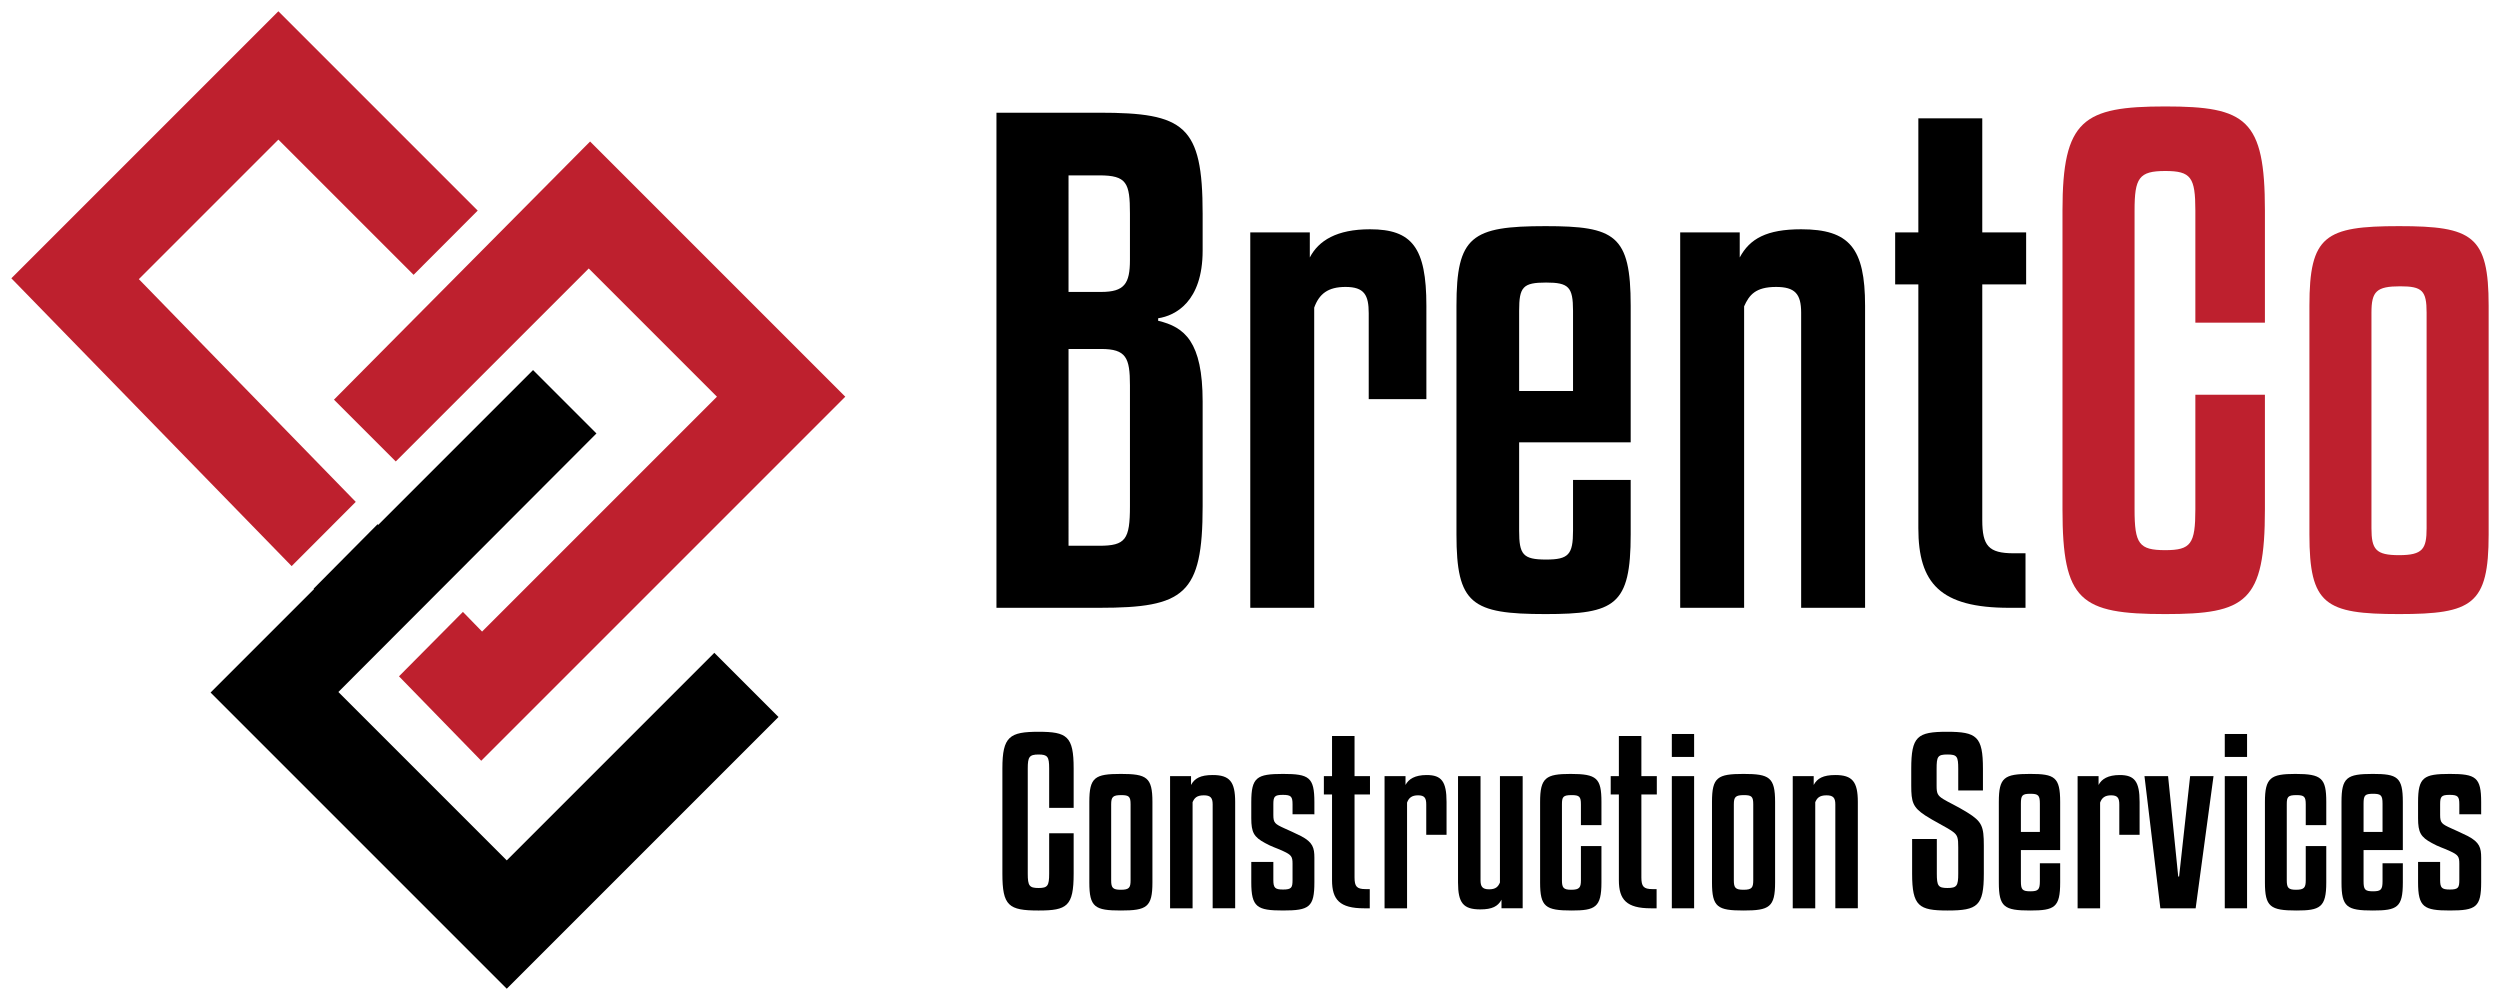 <?xml version="1.0" encoding="UTF-8" standalone="no"?>
<svg version="1.1" xmlns="http://www.w3.org/2000/svg" viewBox="0 0 400 160" height="160" width="400">
  <g id="icon">
    <path style="fill:#BE202E" d="M 63.322,73.832 94.198,42.957 114.712,63.472 77.132,101.051 74.066,97.903 63.838,108.212 76.996,121.722 135.246,63.472 94.415,22.64 53.435,63.945 Z"/>
    <path style="fill:#BE202E" d="M 56.921,80.299 22.215,44.663 44.54,22.339 66.174,43.973 76.432,33.697 44.54,1.805 1.816,44.529 46.662,90.576 Z"/>
    <path style="fill:#000000" d="m 81.081,137.661 -26.855,-26.855 0.02,-0.02 -0.124,-0.051 6.161,-6.172 L 70.543,94.286 95.432,69.353 85.289,59.21 60.512,83.986 60.408,83.879 50.18,94.188 l 0.065,0.066 -16.552,16.552 47.389,47.389 43.478,-43.478 -10.267,-10.267 z"/>
  </g>
  <g aria-label="BrentCo">
    <g>
      <path d="m 185.304,51.324 v -0.401 c 2.707,-0.401 7.119,-2.607 7.119,-10.83 v -5.916 c 0,-14.139 -2.908,-16.144 -16.545,-16.144 h -16.445 v 79.216 h 16.445 c 13.637,0 16.545,-2.106 16.545,-16.244 V 64.259 c 0,-9.626 -2.908,-11.933 -7.119,-12.935 z m -14.339,4.512 h 5.214 c 4.011,0 4.613,1.404 4.613,5.816 v 19.353 c 0,5.314 -0.702,6.317 -4.913,6.317 h -4.913 z m 0,-27.776 h 4.913 c 4.412,0 4.913,1.203 4.913,6.117 v 7.42 c 0,3.81 -0.902,5.114 -4.613,5.114 h -5.214 z" />
      <path d="m 210.272,49.218 c 0.802,-2.206 2.206,-3.309 5.014,-3.309 3.008,0 3.71,1.304 3.71,4.211 v 13.737 h 9.225 V 48.917 c 0,-9.325 -2.306,-12.233 -9.025,-12.233 -5.314,0 -8.222,1.805 -9.626,4.512 v -4.011 h -9.526 v 60.064 h 10.228 z" />
      <path d="M 260.91,70.777 V 48.917 c 0,-11.331 -2.507,-12.735 -13.637,-12.735 -11.832,0 -14.239,1.604 -14.239,12.735 v 36.6 c 0,11.13 2.407,12.735 14.239,12.735 11.13,0 13.637,-1.404 13.637,-12.735 v -8.724 h -9.225 v 8.122 c 0,3.81 -0.702,4.613 -4.312,4.613 -3.71,0 -4.312,-0.802 -4.312,-4.613 V 70.777 Z M 243.061,49.72 c 0,-3.81 0.602,-4.512 4.312,-4.512 3.61,0 4.312,0.702 4.312,4.512 v 12.835 h -8.624 z" />
      <path d="m 279.059,49.018 c 0.802,-1.805 1.805,-3.108 5.114,-3.108 3.008,0 4.011,1.103 4.011,4.111 v 47.229 h 10.228 V 48.917 c 0,-9.225 -2.507,-12.233 -10.228,-12.233 -5.515,0 -8.222,1.504 -9.827,4.512 v -4.011 h -9.526 v 60.064 h 10.228 z" />
      <path d="M 324.182,37.185 H 317.163 V 18.936 H 306.935 V 37.185 H 303.225 v 8.323 h 3.71 v 39.006 c 0,8.824 3.51,12.735 14.54,12.735 h 2.607 V 88.525 h -1.905 c -4.011,0 -5.014,-1.203 -5.014,-5.314 V 45.508 h 7.019 z" />
    </g>
    <g style="fill:#BE202E">
      <path d="M 362.386,51.625 V 33.676 c 0,-14.64 -3.008,-16.645 -15.943,-16.645 -13.136,0 -16.445,2.106 -16.445,16.645 v 47.83 c 0,14.64 2.808,16.746 16.445,16.746 12.935,0 15.943,-1.905 15.943,-16.746 V 63.156 h -11.13 v 18.35 c 0,5.515 -0.702,6.518 -4.813,6.518 -4.211,0 -4.913,-1.003 -4.913,-6.518 V 33.676 c 0,-5.214 0.702,-6.317 4.913,-6.317 4.111,0 4.813,1.003 4.813,6.317 v 17.949 z" />
      <path d="m 398.184,48.917 c 0,-11.231 -2.607,-12.735 -14.339,-12.735 -11.832,0 -14.339,1.504 -14.339,12.735 v 36.6 c 0,11.231 2.507,12.735 14.339,12.735 11.732,0 14.339,-1.504 14.339,-12.735 z m -9.927,35.597 c 0,3.309 -0.602,4.312 -4.412,4.312 -3.71,0 -4.412,-0.902 -4.412,-4.312 V 50.02 c 0,-3.409 0.802,-4.211 4.613,-4.211 3.51,0 4.211,0.702 4.211,4.211 z" />
    </g>
  </g>
  <g aria-label="Construction Services">
    <path d="m 171.785,129.264 v -6.319 c 0,-5.154 -1.059,-5.86 -5.613,-5.86 -4.625,0 -5.79,0.741 -5.79,5.86 v 16.84 c 0,5.154 0.989,5.896 5.79,5.896 4.554,0 5.613,-0.671 5.613,-5.896 v -6.461 h -3.919 v 6.461 c 0,1.942 -0.247,2.295 -1.695,2.295 -1.483,0 -1.73,-0.353 -1.73,-2.295 v -16.84 c 0,-1.836 0.247,-2.224 1.73,-2.224 1.447,0 1.695,0.353 1.695,2.224 v 6.319 z"/>
    <path d="m 184.388,128.311 c 0,-3.954 -0.918,-4.484 -5.048,-4.484 -4.166,0 -5.048,0.53 -5.048,4.484 V 141.197 c 0,3.954 0.883,4.484 5.048,4.484 4.131,0 5.048,-0.53 5.048,-4.484 z m -3.495,12.533 c 0,1.165 -0.212,1.518 -1.553,1.518 -1.306,0 -1.553,-0.318 -1.553,-1.518 v -12.144 c 0,-1.2 0.282,-1.483 1.624,-1.483 1.236,0 1.483,0.247 1.483,1.483 z"/>
    <path d="m 190.814,128.346 c 0.282,-0.635 0.635,-1.094 1.8,-1.094 1.059,0 1.412,0.388 1.412,1.447 v 16.628 h 3.601 v -17.016 c 0,-3.248 -0.883,-4.307 -3.601,-4.307 -1.942,0 -2.895,0.53 -3.46,1.589 v -1.412 h -3.354 v 21.147 h 3.601 z"/>
    <path d="m 210.301,130.288 v -1.942 c 0,-3.989 -0.847,-4.519 -5.013,-4.519 -4.201,0 -5.084,0.53 -5.084,4.519 v 2.577 c 0,2.259 0.424,3.001 2.189,3.954 1.13,0.635 1.8,0.777 2.93,1.306 1.306,0.6 1.483,0.883 1.483,2.012 v 2.577 c 0,1.236 -0.141,1.553 -1.518,1.553 -1.306,0 -1.553,-0.282 -1.553,-1.553 v -2.86 h -3.53 v 3.248 c 0,3.989 0.918,4.519 5.084,4.519 4.201,0 5.013,-0.53 5.013,-4.519 v -3.919 c 0,-1.589 -0.247,-2.471 -2.118,-3.46 -0.671,-0.353 -2.33,-1.094 -2.648,-1.236 -1.553,-0.706 -1.8,-0.883 -1.8,-2.154 v -1.695 c 0,-1.236 0.177,-1.518 1.518,-1.518 1.342,0 1.553,0.282 1.553,1.518 v 1.589 z"/>
    <path d="m 219.198,124.181 h -2.471 v -6.425 h -3.601 v 6.425 h -1.306 v 2.93 h 1.306 v 13.733 c 0,3.107 1.236,4.484 5.119,4.484 h 0.918 v -3.071 h -0.671 c -1.412,0 -1.765,-0.424 -1.765,-1.871 v -13.274 h 2.471 z"/>
    <path d="m 225.129,128.417 c 0.282,-0.777 0.777,-1.165 1.765,-1.165 1.059,0 1.306,0.459 1.306,1.483 v 4.837 h 3.248 v -5.26 c 0,-3.283 -0.812,-4.307 -3.177,-4.307 -1.871,0 -2.895,0.635 -3.389,1.589 v -1.412 h -3.354 v 21.147 h 3.601 z"/>
    <path d="m 239.992,141.197 c -0.282,0.671 -0.671,1.094 -1.73,1.094 -1.094,0 -1.377,-0.459 -1.377,-1.447 v -16.663 h -3.601 V 141.197 c 0,3.283 0.847,4.307 3.566,4.307 1.906,0 2.824,-0.494 3.389,-1.553 v 1.377 h 3.389 v -21.147 h -3.636 z"/>
    <path d="m 256.231,132.018 v -3.707 c 0,-3.813 -0.741,-4.484 -4.943,-4.484 -3.954,0 -4.872,0.6 -4.872,4.484 V 141.197 c 0,3.883 0.847,4.484 5.048,4.484 3.777,0 4.766,-0.494 4.766,-4.484 v -5.825 h -3.283 v 5.472 c 0,1.165 -0.247,1.518 -1.553,1.518 -1.236,0 -1.483,-0.318 -1.483,-1.518 v -12.144 c 0,-1.2 0.177,-1.483 1.553,-1.483 1.236,0 1.483,0.247 1.483,1.483 v 3.319 z"/>
    <path d="m 265.092,124.181 h -2.471 v -6.425 h -3.601 v 6.425 h -1.306 v 2.93 h 1.306 v 13.733 c 0,3.107 1.236,4.484 5.119,4.484 h 0.918 v -3.071 h -0.671 c -1.412,0 -1.765,-0.424 -1.765,-1.871 v -13.274 h 2.471 z"/>
    <path d="m 271.059,117.438 h -3.566 v 3.672 h 3.566 z m 0,6.743 h -3.566 v 21.147 h 3.566 z"/>
    <path d="m 284.015,128.311 c 0,-3.954 -0.918,-4.484 -5.048,-4.484 -4.166,0 -5.048,0.53 -5.048,4.484 V 141.197 c 0,3.954 0.883,4.484 5.048,4.484 4.131,0 5.048,-0.53 5.048,-4.484 z m -3.495,12.533 c 0,1.165 -0.212,1.518 -1.553,1.518 -1.306,0 -1.553,-0.318 -1.553,-1.518 v -12.144 c 0,-1.2 0.282,-1.483 1.624,-1.483 1.236,0 1.483,0.247 1.483,1.483 z"/>
    <path d="m 290.44,128.346 c 0.282,-0.635 0.635,-1.094 1.8,-1.094 1.059,0 1.412,0.388 1.412,1.447 v 16.628 h 3.601 v -17.016 c 0,-3.248 -0.883,-4.307 -3.601,-4.307 -1.942,0 -2.895,0.53 -3.46,1.589 v -1.412 h -3.354 v 21.147 h 3.601 z"/>
    <path d="m 317.271,126.475 v -3.46 c 0,-5.19 -0.989,-5.931 -5.754,-5.931 -4.766,0 -5.719,0.741 -5.719,5.931 v 2.683 c 0,2.612 0.247,3.46 2.224,4.766 1.342,0.883 3.389,1.871 4.342,2.542 0.883,0.6 0.953,1.094 0.953,2.577 v 4.201 c 0,1.942 -0.212,2.295 -1.73,2.295 -1.483,0 -1.695,-0.353 -1.695,-2.295 v -5.543 h -3.954 v 5.543 c 0,5.225 1.094,5.896 5.684,5.896 4.801,0 5.79,-0.741 5.79,-5.896 v -4.484 c 0,-3.107 -0.282,-3.848 -2.683,-5.331 -1.589,-0.989 -3.036,-1.624 -3.813,-2.118 -0.918,-0.565 -1.059,-0.953 -1.059,-2.083 v -2.754 c 0,-1.977 0.177,-2.295 1.73,-2.295 1.553,0 1.73,0.318 1.73,2.295 v 3.46 z"/>
    <path d="m 329.627,136.007 v -7.696 c 0,-3.989 -0.883,-4.484 -4.801,-4.484 -4.166,0 -5.013,0.565 -5.013,4.484 V 141.197 c 0,3.919 0.847,4.484 5.013,4.484 3.919,0 4.801,-0.494 4.801,-4.484 v -3.071 h -3.248 v 2.86 c 0,1.342 -0.247,1.624 -1.518,1.624 -1.306,0 -1.518,-0.282 -1.518,-1.624 v -4.978 z m -6.284,-7.414 c 0,-1.342 0.212,-1.589 1.518,-1.589 1.271,0 1.518,0.247 1.518,1.589 v 4.519 h -3.036 z"/>
    <path d="m 336.017,128.417 c 0.282,-0.777 0.777,-1.165 1.765,-1.165 1.059,0 1.306,0.459 1.306,1.483 v 4.837 h 3.248 v -5.26 c 0,-3.283 -0.812,-4.307 -3.177,-4.307 -1.871,0 -2.895,0.635 -3.389,1.589 v -1.412 h -3.354 v 21.147 h 3.601 z"/>
    <path d="m 351.304,145.328 2.86,-21.147 h -3.742 l -1.765,16.063 h -0.141 l -1.624,-16.063 h -3.777 l 2.542,21.147 z"/>
    <path d="m 359.53,117.438 h -3.566 v 3.672 h 3.566 z m 0,6.743 h -3.566 v 21.147 h 3.566 z"/>
    <path d="m 372.204,132.018 v -3.707 c 0,-3.813 -0.741,-4.484 -4.943,-4.484 -3.954,0 -4.872,0.6 -4.872,4.484 V 141.197 c 0,3.883 0.847,4.484 5.048,4.484 3.777,0 4.766,-0.494 4.766,-4.484 v -5.825 h -3.283 v 5.472 c 0,1.165 -0.247,1.518 -1.553,1.518 -1.236,0 -1.483,-0.318 -1.483,-1.518 v -12.144 c 0,-1.2 0.177,-1.483 1.553,-1.483 1.236,0 1.483,0.247 1.483,1.483 v 3.319 z"/>
    <path d="m 384.454,136.007 v -7.696 c 0,-3.989 -0.883,-4.484 -4.801,-4.484 -4.166,0 -5.013,0.565 -5.013,4.484 V 141.197 c 0,3.919 0.847,4.484 5.013,4.484 3.919,0 4.801,-0.494 4.801,-4.484 v -3.071 h -3.248 v 2.86 c 0,1.342 -0.247,1.624 -1.518,1.624 -1.306,0 -1.518,-0.282 -1.518,-1.624 v -4.978 z m -6.284,-7.414 c 0,-1.342 0.212,-1.589 1.518,-1.589 1.271,0 1.518,0.247 1.518,1.589 v 4.519 h -3.036 z"/>
    <path d="m 396.987,130.288 v -1.942 c 0,-3.989 -0.847,-4.519 -5.013,-4.519 -4.201,0 -5.084,0.53 -5.084,4.519 v 2.577 c 0,2.259 0.424,3.001 2.189,3.954 1.13,0.635 1.8,0.777 2.93,1.306 1.306,0.6 1.483,0.883 1.483,2.012 v 2.577 c 0,1.236 -0.141,1.553 -1.518,1.553 -1.306,0 -1.553,-0.282 -1.553,-1.553 v -2.86 h -3.53 v 3.248 c 0,3.989 0.918,4.519 5.084,4.519 4.201,0 5.013,-0.53 5.013,-4.519 v -3.919 c 0,-1.589 -0.247,-2.471 -2.118,-3.46 -0.671,-0.353 -2.33,-1.094 -2.648,-1.236 -1.553,-0.706 -1.8,-0.883 -1.8,-2.154 v -1.695 c 0,-1.236 0.177,-1.518 1.518,-1.518 1.342,0 1.553,0.282 1.553,1.518 v 1.589 z"/>
  </g>
</svg>
